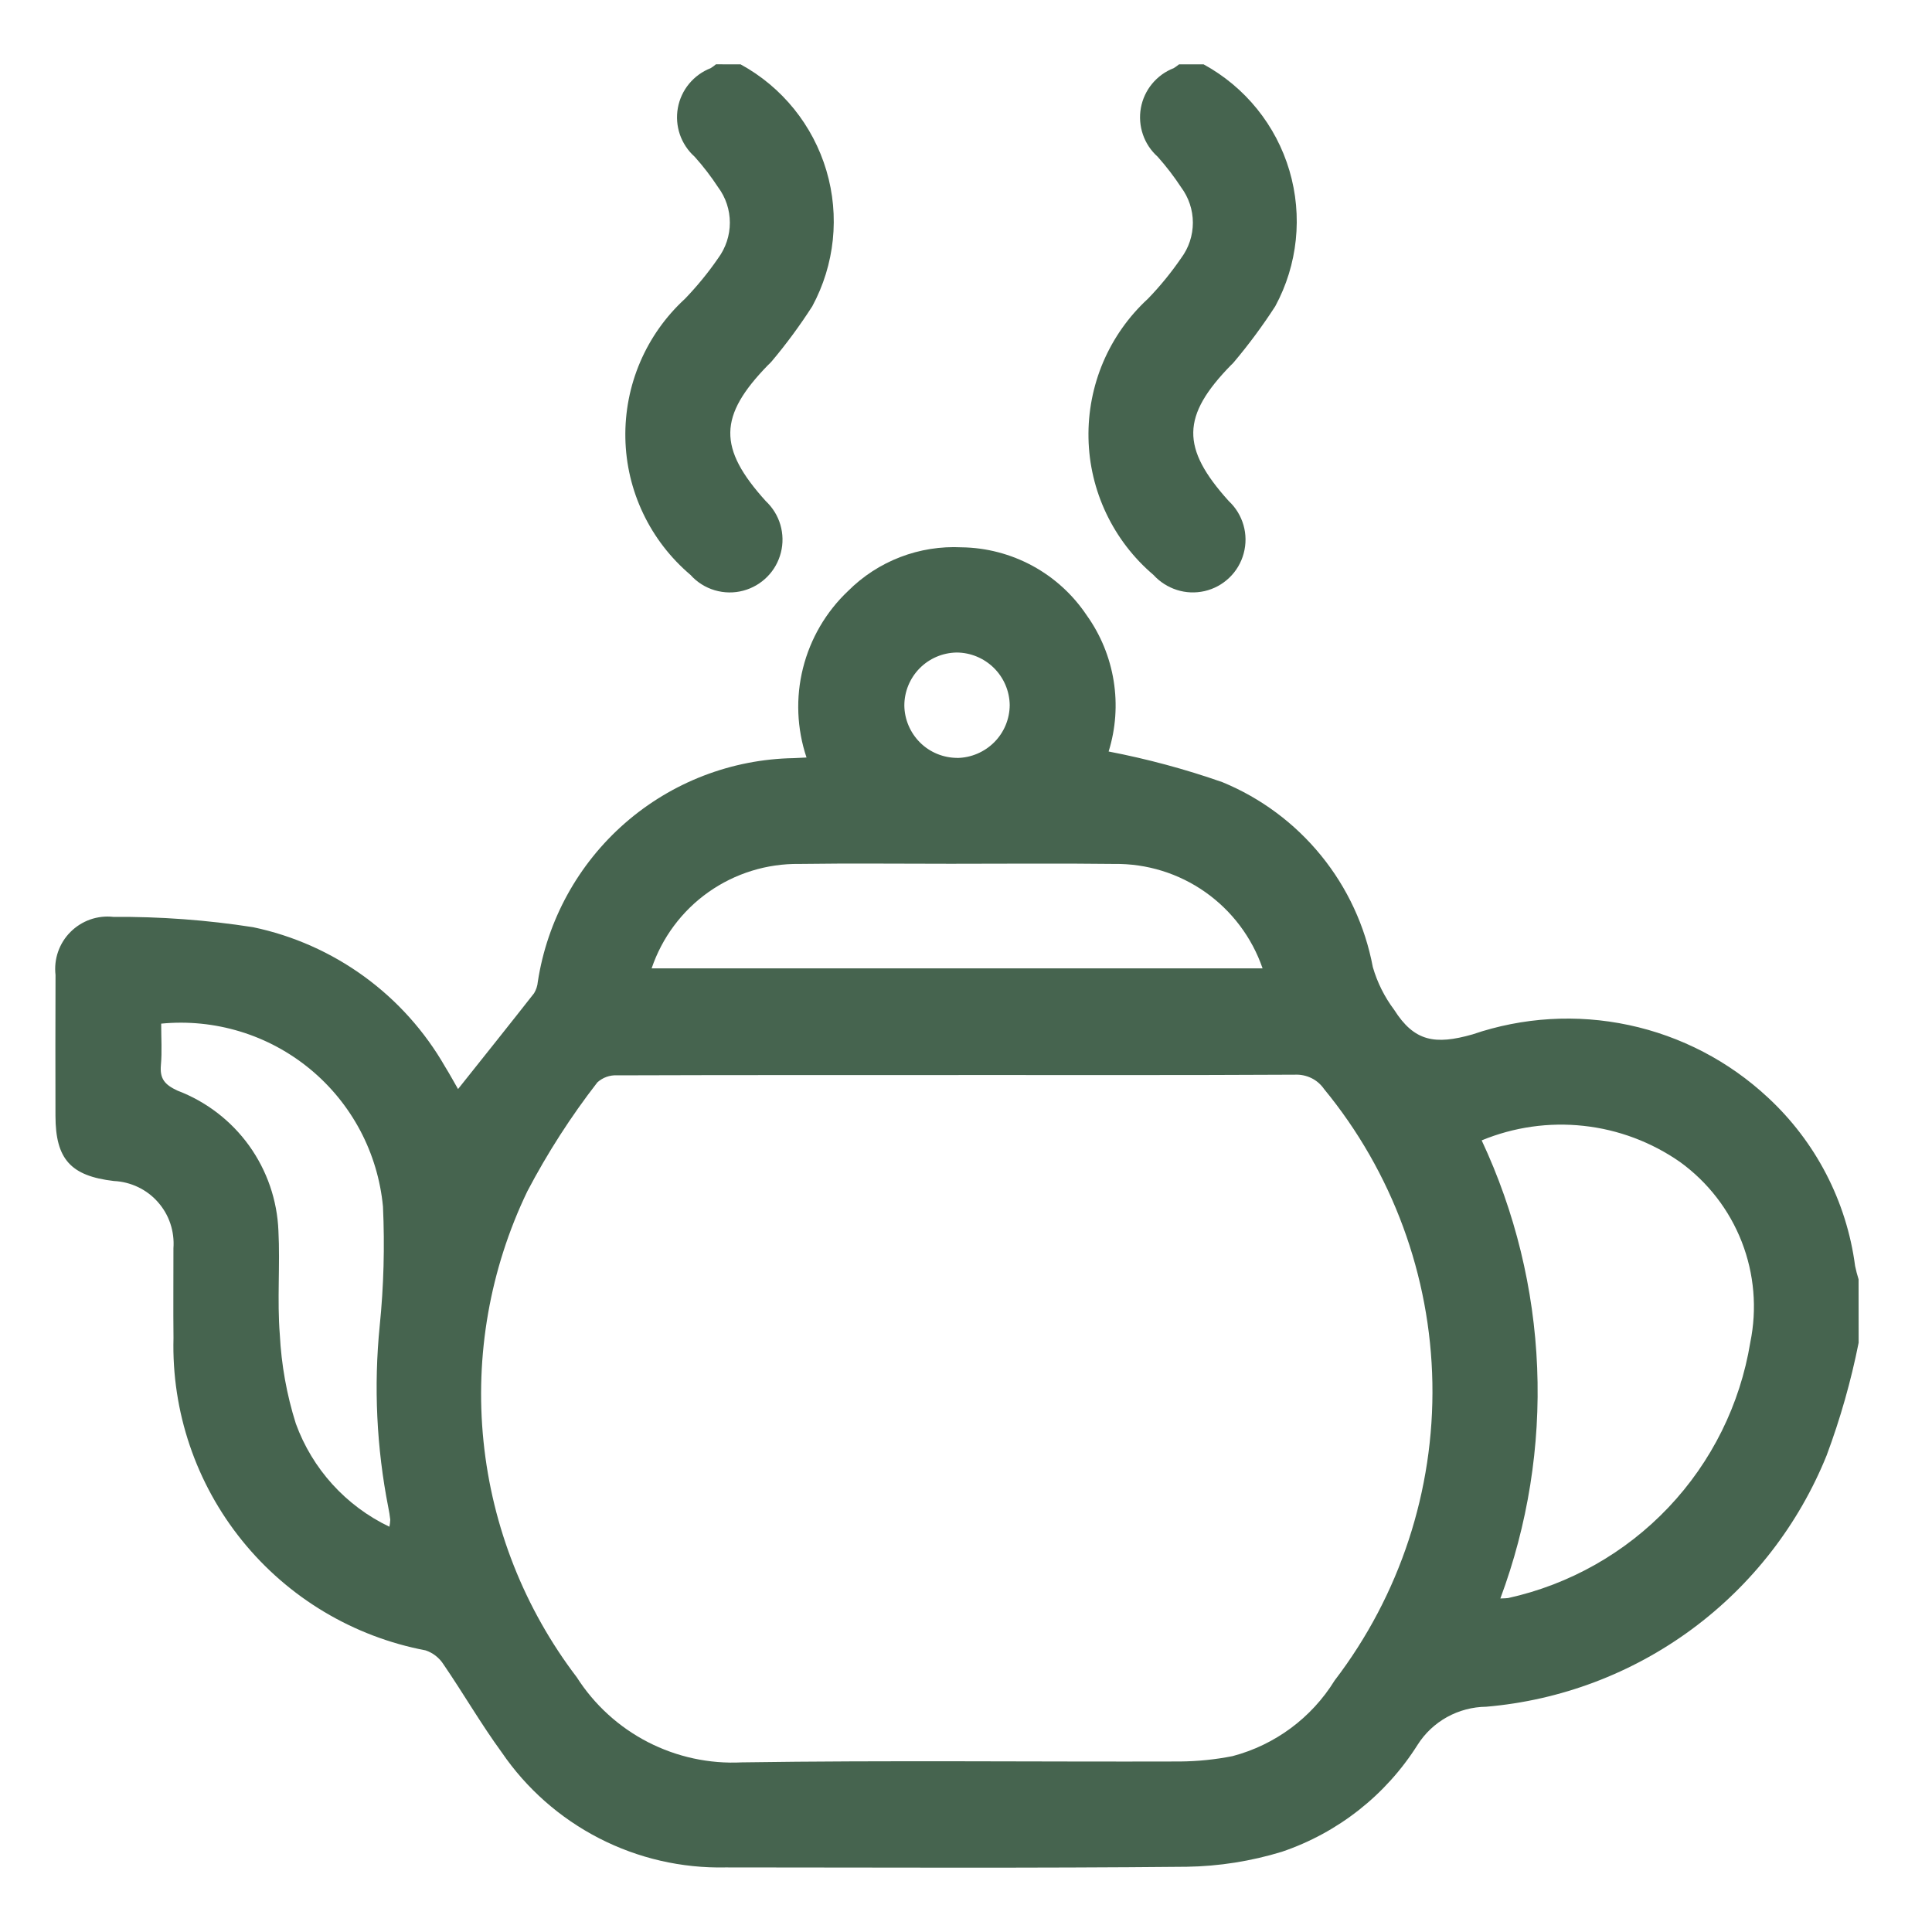 <svg fill="none" height="35" viewBox="0 0 35 35" width="35" xmlns="http://www.w3.org/2000/svg"><g fill="#46644f"><path d="m33.671 24.325c-.138.694-.332 1.376-.579 2.039-.507 1.255-1.351 2.345-2.44 3.149-1.089.804-2.379 1.291-3.728 1.406-.248.003-.492.067-.709.187s-.401.293-.534.503c-.573.909-1.442 1.594-2.46 1.938-.557.17-1.136.262-1.719.271-2.786.027-5.572.013-8.357.012-.796.017-1.584-.164-2.293-.529-.708-.364-1.315-.899-1.764-1.557-.375-.514-.694-1.067-1.054-1.593-.076-.119-.19-.208-.324-.253-1.309-.248-2.487-.953-3.324-1.989s-1.278-2.337-1.243-3.669c-.006-.542-0-1.085-.001-1.627.011-.151-.008-.303-.056-.447-.048-.144-.125-.276-.226-.39-.1-.114-.223-.206-.359-.271-.137-.065-.285-.103-.437-.11-.784-.091-1.058-.397-1.059-1.181-.001-.851-.003-1.701.001-2.552-.016-.141-.001-.285.046-.42.047-.135.123-.257.224-.358.101-.101.222-.178.357-.226.134-.047.278-.064.419-.048.848-.006 1.695.056 2.533.187.726.152 1.411.456 2.011.892.6.436 1.1.994 1.469 1.638.082.132.156.269.233.402.47-.59.926-1.16 1.377-1.735.038-.063.062-.134.068-.208.171-1.114.73-2.132 1.579-2.874.849-.742 1.933-1.159 3.06-1.178.063-.002.126-.006.229-.011-.175-.523-.198-1.084-.064-1.619.134-.535.417-1.02.818-1.399.268-.268.59-.477.944-.613s.733-.196 1.112-.177c.449.006.89.122 1.285.336.395.215.731.522.981.896.252.352.419.759.488 1.187.069.428.038.866-.091 1.28.7.135 1.389.32 2.062.556.697.287 1.311.744 1.787 1.329.476.585.798 1.279.937 2.02.081.28.212.542.387.775.364.575.741.638 1.419.445.912-.312 1.891-.37 2.833-.169.942.201 1.812.654 2.517 1.311.867.802 1.427 1.882 1.581 3.053.017.082.038.163.063.242zm-16.306-4.849c-2.062 0-4.125-.002-6.187.005-.065-.004-.13.006-.191.028-.061.022-.117.056-.165.099-.48.619-.905 1.28-1.269 1.974-.677 1.407-.952 2.974-.794 4.527.158 1.554.743 3.033 1.689 4.275.318.498.762.904 1.288 1.175.526.271 1.114.398 1.704.368 2.646-.039 5.294-.008 7.941-.016.318-.003.635-.035.948-.097.769-.203 1.431-.693 1.849-1.37 1.182-1.546 1.806-3.445 1.771-5.391-.035-1.945-.726-3.822-1.962-5.324-.059-.085-.138-.154-.231-.199-.093-.045-.196-.066-.299-.061-2.03.011-4.061.006-6.091.006zm9.815 9.482c.082-.004.113-.003.142-.008 1.11-.245 2.122-.817 2.904-1.642s1.298-1.866 1.482-2.988c.125-.61.072-1.242-.154-1.822s-.614-1.082-1.118-1.447c-.518-.361-1.119-.587-1.747-.655-.628-.069-1.263.022-1.847.263.605 1.292.947 2.691 1.005 4.116s-.169 2.848-.667 4.184zm-15.374-11.415h11.067c-.192-.558-.555-1.041-1.037-1.381s-1.06-.519-1.65-.511c-.988-.012-1.976-.003-2.964-.003-.913 0-1.827-.01-2.741.003-.589-.008-1.165.171-1.646.51-.481.34-.841.824-1.03 1.381zm-8.886 1.002c0 .262.017.506-.005.748-.022.248.066.356.301.465.52.198.971.544 1.296.995.325.452.51.989.532 1.545.032.625-.025 1.255.025 1.878.028.548.125 1.09.29 1.613.298.821.906 1.492 1.695 1.869.009-.042.015-.084.016-.127-.008-.074-.02-.147-.035-.22-.213-1.084-.266-2.194-.156-3.294.073-.717.092-1.439.059-2.159-.046-.482-.186-.95-.412-1.377-.227-.427-.535-.806-.909-1.114s-.803-.539-1.266-.68-.949-.19-1.43-.143zm14.422-4.814c.252-.004.493-.107.671-.286.178-.179.278-.421.279-.674-.004-.252-.107-.493-.287-.671-.18-.177-.422-.278-.674-.279-.253.004-.493.106-.671.286-.177.18-.277.422-.277.674.003.252.106.493.285.671.179.178.422.277.674.278z"/><path d="m13.417 1.166c.752.411 1.31 1.102 1.554 1.924s.151 1.706-.256 2.459c-.223.347-.468.68-.734.996-.021.024-.043.047-.067.068-.9.924-.91 1.504-.041 2.465.124.117.216.264.264.428.048.164.052.337.01.503-.042.166-.126.317-.246.438-.12.122-.27.209-.434.253-.17.046-.35.043-.519-.007-.169-.05-.321-.146-.439-.278-.361-.306-.654-.685-.857-1.112-.204-.427-.314-.893-.323-1.366-.009-.473.082-.943.268-1.378.186-.435.463-.826.812-1.146.22-.229.422-.475.602-.737.137-.186.211-.411.211-.642s-.074-.456-.212-.641c-.128-.195-.27-.38-.425-.553-.122-.109-.214-.247-.268-.402-.053-.155-.066-.32-.037-.482.029-.161.099-.312.203-.438.104-.126.239-.224.391-.283.034-.021.066-.044.096-.07z"/><path d="m21.805 1.166c.752.411 1.311 1.102 1.554 1.924.243.822.151 1.706-.257 2.459-.23.355-.482.696-.755 1.019-.014.016-.029.031-.045.045-.901.923-.911 1.501-.042 2.464.127.118.219.269.267.436s.049.343.004.511c-.045.168-.134.32-.259.44-.125.121-.28.205-.449.244-.167.038-.341.031-.503-.021s-.309-.145-.424-.272c-.361-.306-.652-.686-.855-1.113-.203-.427-.313-.893-.322-1.366s.082-.943.267-1.378c.186-.435.462-.826.81-1.146.221-.228.422-.475.602-.737.138-.185.212-.41.212-.641-0-.231-.075-.456-.213-.641-.128-.195-.27-.38-.425-.554-.122-.109-.214-.247-.267-.402-.053-.155-.066-.32-.037-.481s.099-.312.203-.438c.104-.126.238-.224.391-.283.034-.021.066-.044.097-.069z"/></g></svg>